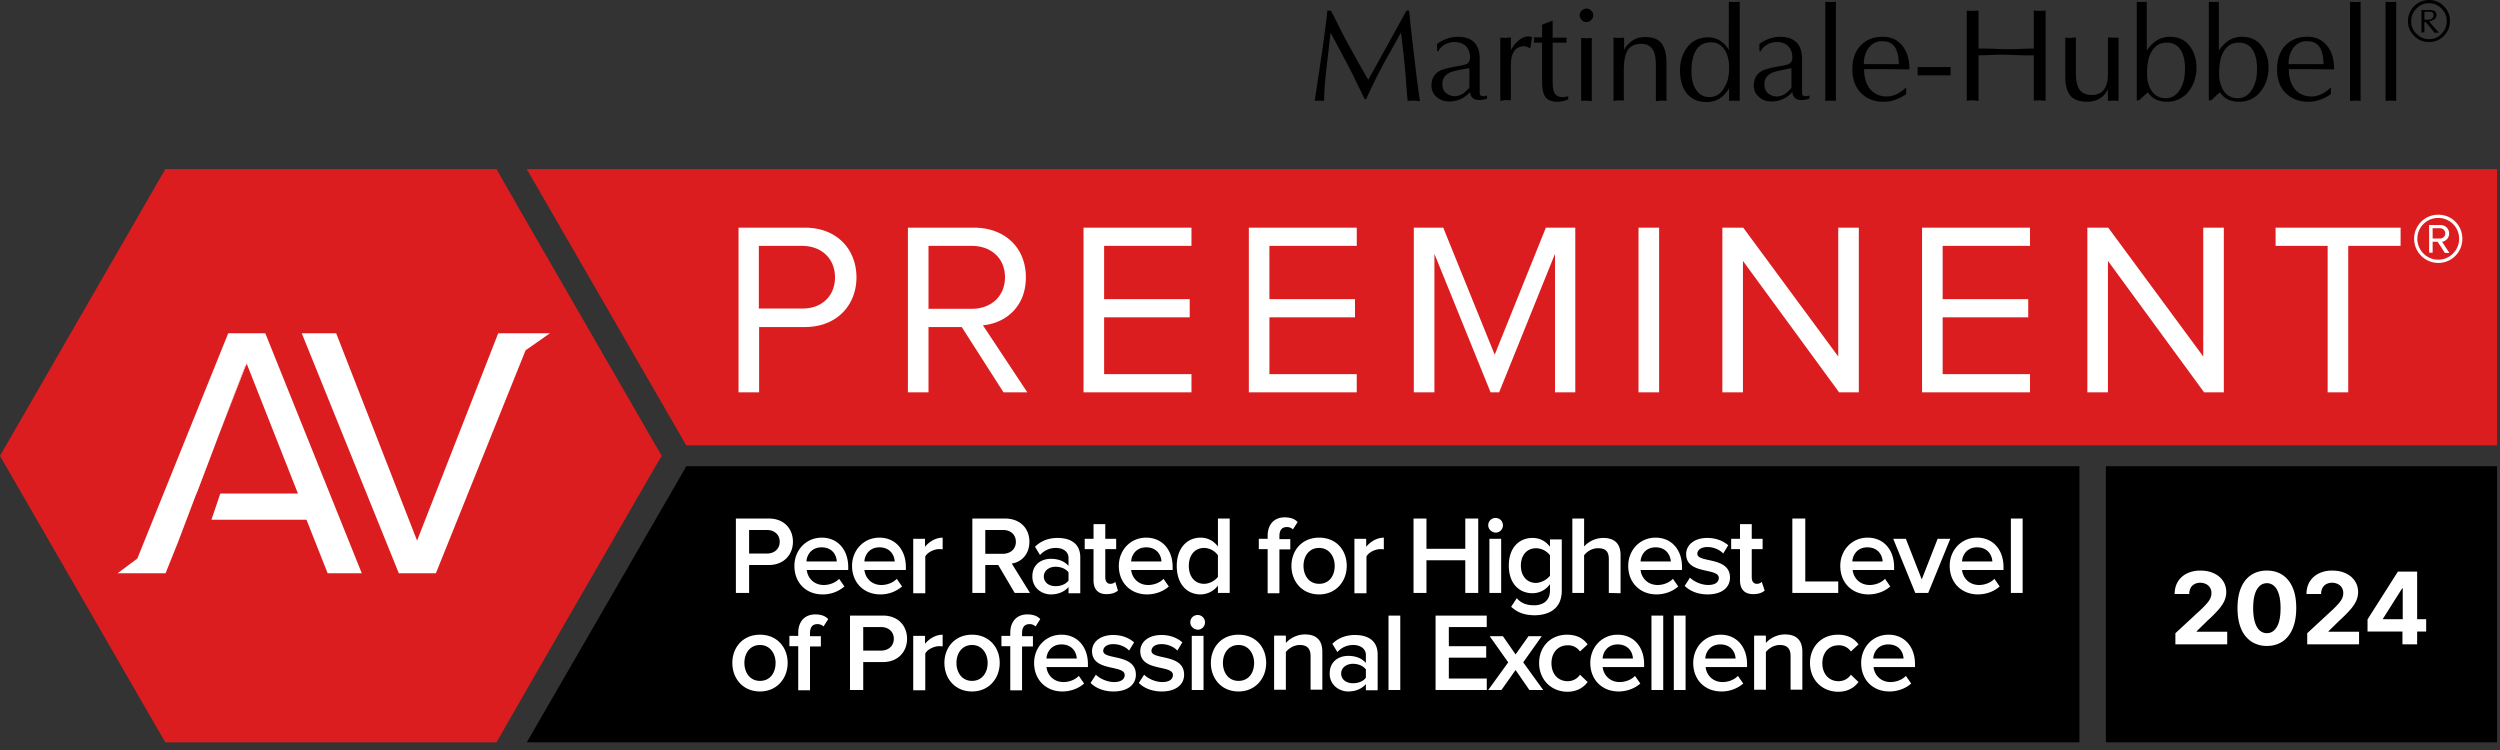 <svg viewBox="0 0 150 45" fill="none" xmlns="http://www.w3.org/2000/svg"><rect x="0" y="0" width="150" height="45" fill="#333333" stroke="none"/><path d="M149.824 10.147H31.606l9.476 16.412.089.159h108.653V10.147z" fill="#DC1D1F"/><path d="M31.606 44.541h93.159v-16.57H41.171l-.089.176-9.476 16.394zm94.747-16.571h23.471v16.571h-23.471v-16.57z" fill="#000"/><path d="M39.335 26.718l-7.747-13.43-1.8-3.141H9.918L0 27.353 9.918 44.54h19.87l1.8-3.141 7.747-13.43.37-.617-.37-.635z" fill="#DC1D1F"/><path d="M84.388.635h.159c.106 1.06.177 1.694.212 1.941.088.777.159 1.377.212 1.818.052.424.123.988.229 1.677l-.37-.036-.371.018c-.053-.53-.088-1.024-.124-1.518-.035-.476-.088-.953-.14-1.43-.054-.476-.09-.846-.142-1.146-.318.582-.6 1.094-.847 1.517-.282.512-.512.953-.688 1.306-.195.406-.389.794-.547 1.165h-.089l-.44-.9c-.195-.388-.354-.741-.513-1.024-.14-.282-.335-.635-.547-1.04-.176-.336-.37-.689-.547-1.024-.088.759-.176 1.517-.264 2.294a16.614 16.614 0 00-.124 1.8l-.282-.018-.283.018c.106-.688.247-1.659.441-2.93.177-1.27.283-2.1.318-2.488h.212c.282.53.494.97.67 1.324.212.406.46.864.76 1.394.317.582.582 1.041.811 1.43.777-1.377 1.535-2.771 2.294-4.148zm4.394 2.912v2.065c.018.106.089.159.212.159.07 0 .141-.018.23-.036v.177c-.018.017-.071.017-.106.035a.515.515 0 01-.16.035c-.051.018-.122.018-.21.018-.159 0-.282-.035-.37-.106a.528.528 0 01-.177-.37l-.07.07a1.6 1.6 0 01-1.183.494c-.3 0-.547-.088-.741-.265a.854.854 0 01-.318-.688c0-.406.159-.688.459-.864.177-.106.53-.195 1.006-.283.335-.053.565-.106.653-.159.123-.07.194-.194.194-.37 0-.3-.088-.53-.247-.688-.159-.16-.388-.248-.688-.248a1.12 1.12 0 00-.67.212c-.142.106-.248.212-.283.336h-.088v-.442a2.57 2.57 0 01.617-.317c.212-.07.424-.106.653-.106.865.017 1.288.459 1.288 1.341zm-.617 1.694V4.094l-.283.035c-.459.089-.74.16-.864.212-.318.141-.477.37-.477.688 0 .247.07.424.212.547a.842.842 0 00.565.195.863.863 0 00.335-.089.767.767 0 00.3-.211.93.93 0 01.141-.124c.035-.053.07-.088.07-.106zm1.853.812V2.259l.317.017.318-.035v.794l.035-.088a1.95 1.95 0 01.441-.53c.177-.14.37-.229.547-.229a.81.81 0 01.248.036l-.106.67a.866.866 0 01-.16-.07.61.61 0 00-.211-.053.878.878 0 00-.282.053.726.726 0 00-.23.14.969.969 0 00-.23.442 2.45 2.45 0 00-.052.565v2.047L90.335 6l-.317.053zm2.505-4.571l.636-.247V2.26h.847c-.018.07-.018.123-.018.159 0 .035 0 .088.018.14h-.847V4.8c0 .318.017.547.07.688.088.23.265.336.512.336.053 0 .124 0 .194-.018s.124-.018.159-.035v.194a1.778 1.778 0 01-.335.106c-.106.017-.212.035-.318.035-.318 0-.547-.088-.688-.247-.159-.194-.23-.53-.23-.988V2.559h-.494c.018-.035.018-.088.018-.159 0-.07 0-.106-.018-.159h.494v-.759zm3.071-.564a.351.351 0 01-.123.282.417.417 0 01-.283.123.35.35 0 01-.282-.123.416.416 0 01-.124-.282.35.35 0 01.124-.283.416.416 0 01.282-.123c.106 0 .194.035.282.123.071.07.124.16.124.283zm-.088 1.358v3.795l-.318-.036-.317.018V2.276l.317.018.318-.018zm1.305 3.777V2.259l.318.018.318-.018v.723c.141-.247.317-.423.53-.564.211-.141.458-.194.74-.194.442 0 .777.123.971.37.194.247.3.636.3 1.165v2.294l-.318-.018-.317.036V3.953c0-.423-.053-.741-.16-.935-.14-.247-.37-.388-.723-.388-.388 0-.67.14-.83.423-.14.247-.21.635-.21 1.147v1.835l-.319-.017-.3.035zm7.571-5.947v5.947l-.317-.018-.318.018v-.759c-.318.547-.777.83-1.359.83-.476 0-.847-.16-1.129-.46-.3-.335-.459-.811-.459-1.446 0-.565.159-1.024.459-1.412.317-.388.723-.565 1.235-.565.265 0 .494.07.706.194.212.142.388.318.529.565V.106l.318.018.335-.018zm-.635 3.953c0-.388-.071-.724-.23-1.006-.194-.335-.476-.512-.847-.512-.458 0-.776.194-.97.583-.141.282-.212.688-.212 1.182 0 .406.071.741.229 1.006.195.335.477.512.848.512.405 0 .723-.212.917-.618.194-.3.265-.688.265-1.147zm4.377-.512v2.065c.017.106.088.159.211.159.071 0 .142-.018.23-.036v.177c-.018.017-.071.017-.106.035a.506.506 0 01-.159.035c-.053.018-.123.018-.212.018-.159 0-.282-.035-.37-.106a.526.526 0 01-.177-.37l-.07.07a1.602 1.602 0 01-1.183.494c-.3 0-.547-.088-.741-.265a.853.853 0 01-.318-.688c0-.406.159-.688.459-.864.177-.106.53-.195 1.006-.283.335-.053.565-.106.653-.159.124-.07.194-.194.194-.37 0-.3-.088-.53-.247-.688-.159-.16-.388-.248-.688-.248-.247 0-.477.071-.671.212-.141.106-.247.212-.282.336h-.088v-.442c.212-.14.406-.247.617-.317.212-.07.424-.106.653-.106.847.017 1.289.459 1.289 1.341zm-.636 1.694V4.094l-.282.053c-.459.088-.741.159-.865.212-.317.14-.476.37-.476.688 0 .247.07.424.212.547a.84.84 0 00.564.194.868.868 0 00.336-.088.774.774 0 00.3-.212.987.987 0 01.141-.123c.035-.07.07-.106.07-.124zm2.03.812V.106l.317.018.318-.018v5.947l-.318-.018-.317.018zm4.853-.812v.406a2.558 2.558 0 01-.653.335c-.23.089-.459.124-.706.124-.565 0-1.006-.177-1.359-.53-.335-.353-.512-.829-.512-1.429 0-.582.159-1.041.459-1.376.335-.371.776-.565 1.359-.565.476 0 .847.159 1.129.476.318.353.477.83.477 1.483l-1.606-.018h-1.112c0 .476.106.847.318 1.147.247.318.582.494 1.041.494.247 0 .476-.07.706-.194.141-.088.3-.194.459-.353zm-2.542-1.394h2.1c0-.406-.07-.724-.194-.953-.159-.282-.423-.423-.794-.423a.98.98 0 00-.847.44c-.176.248-.265.565-.265.936zm3.23.671v-.495h1.976v.495h-1.976zm6.97-1.606V.635l.353.018.353-.018v5.418l-.353-.035-.353.017V3.318h-.617c-.636-.018-.971-.036-1.041-.036-.247 0-.583 0-.971.018s-.635.018-.688.018v2.735l-.353-.035-.353.017v-5.4l.353.018.353-.018v2.277c.264 0 .6 0 .988.017.406.018.618.018.671.018h.617c.636-.035.988-.035 1.041-.035zm5.083-.653v3.794l-.318-.018-.318.018v-.688c-.264.494-.67.74-1.253.74-.441 0-.776-.123-.988-.352-.212-.247-.318-.618-.318-1.165v-2.33l.318.018.318-.035v2.135c0 .442.07.777.212.989.141.212.388.335.741.335.37 0 .635-.141.794-.423.123-.212.176-.495.176-.848V2.241l.318.018h.318zm1.094 3.759V.106l.3.018.3-.018v2.93c.177-.265.371-.46.582-.6a1.5 1.5 0 01.795-.23c.529 0 .935.194 1.217.582.247.336.388.76.388 1.253 0 .565-.158 1.041-.458 1.43a1.608 1.608 0 01-1.324.635c-.282 0-.547-.07-.759-.194a1.237 1.237 0 01-.37-.37 2.355 2.355 0 00-.265.229c-.088.088-.177.158-.265.247h-.141zm1.8-3.46c-.423 0-.723.195-.935.583-.177.318-.247.741-.247 1.288 0 .442.106.777.3 1.06a.97.97 0 00.811.405c.406 0 .706-.212.918-.617.177-.318.247-.706.247-1.165 0-.459-.088-.83-.247-1.094-.194-.318-.476-.46-.847-.46zm2.523 3.46V.106l.3.018.3-.018v2.93c.177-.265.371-.46.583-.6.229-.142.494-.23.794-.23.529 0 .935.194 1.217.582.247.336.389.76.389 1.253 0 .565-.159 1.041-.459 1.43a1.607 1.607 0 01-1.324.635c-.282 0-.547-.07-.759-.194a1.237 1.237 0 01-.37-.37 2.355 2.355 0 00-.265.229c-.088.088-.176.158-.265.247h-.141zm1.8-3.46c-.423 0-.723.195-.935.583-.176.318-.247.741-.247 1.288 0 .442.106.777.3 1.06a.971.971 0 00.812.405c.406 0 .706-.212.917-.617.177-.318.247-.706.247-1.165 0-.459-.088-.83-.247-1.094-.194-.318-.476-.46-.847-.46zm5.524 2.683v.406a2.558 2.558 0 01-.653.335 1.919 1.919 0 01-.706.124c-.565 0-1.006-.177-1.359-.53-.353-.353-.511-.829-.511-1.429 0-.582.158-1.041.458-1.376.336-.371.777-.565 1.359-.565.477 0 .847.159 1.13.476.317.353.476.83.476 1.483l-1.606-.018h-1.112c0 .476.106.847.318 1.147.247.318.582.494 1.041.494.247 0 .477-.07.706-.194.141-.088.3-.194.459-.353zm-2.541-1.394h2.1c0-.406-.071-.724-.194-.953-.159-.282-.424-.423-.794-.423a.982.982 0 00-.848.44c-.176.248-.264.565-.264.936zM141 6.053V.106l.318.018.317-.018v5.947l-.317-.018-.318.018zm2.135 0V.106l.318.018.318-.018v5.947l-.318-.018-.318.018zm2.612-3.529c-.353 0-.653-.124-.9-.371a1.214 1.214 0 01-.37-.882c0-.353.123-.653.37-.9s.547-.371.9-.371.635.124.883.37c.247.248.37.548.37.883 0 .353-.123.653-.37.9-.248.247-.53.37-.883.37zm0-.177a.96.96 0 00.741-.318c.212-.211.318-.458.318-.758s-.106-.547-.318-.76a1.013 1.013 0 00-.741-.317c-.3 0-.547.106-.759.318a1.029 1.029 0 00-.317.759c0 .3.106.547.317.758.212.212.459.318.759.318zm-.282-1.059v.653h-.088l-.089.018V.6h.441c.159 0 .283.018.353.07.071.054.106.124.106.23a.336.336 0 01-.141.265.95.95 0 01-.3.123l.441.512.106.106.036.053h-.124l-.124.017-.141-.176-.247-.3-.159-.176h-.07v-.036zm0-.582v.476h.229c.088 0 .177-.017.23-.07a.252.252 0 00.088-.194c0-.142-.071-.212-.23-.212h-.317z" fill="#000"/><g fill="#fff"><path d="M44.312 23.541v-9.882h3.97c1.994 0 3.106 1.358 3.106 2.982s-1.13 2.982-3.106 2.982h-2.735v3.918h-1.235zm5.788-6.9c0-1.112-.794-1.888-1.977-1.888H45.53v3.759h2.594c1.183.017 1.977-.76 1.977-1.871zm10.111 6.9l-2.505-3.918H55.71v3.918h-1.235v-9.882h3.97c1.8 0 3.107 1.164 3.107 2.982 0 1.782-1.236 2.753-2.577 2.877l2.665 4.023h-1.43zm.089-6.9c0-1.13-.812-1.888-1.994-1.888H55.71v3.776h2.595c1.182 0 1.994-.776 1.994-1.888zm4.712 6.9v-9.882h6.476v1.094h-5.241v3.194h5.135v1.094h-5.135v3.406h5.241v1.094h-6.476zm9.918 0v-9.882h6.476v1.094h-5.242v3.194H81.3v1.094h-5.135v3.406h5.24v1.094H74.93zm18.37 0v-8.312l-3.353 8.312h-.512l-3.37-8.312v8.312h-1.236v-9.882h1.765l3.088 7.623 3.07-7.623h1.765v9.882H93.3zm5.011 0v-9.882h1.236v9.882H98.31zm12.036 0l-5.771-7.888v7.888h-1.235v-9.882h1.253l5.7 7.73v-7.73h1.235v9.882h-1.182zm4.976 0v-9.882h6.477v1.094h-5.241v3.194h5.135v1.094h-5.135v3.406h5.241v1.094h-6.477zm16.924 0l-5.771-7.888v7.888h-1.235v-9.882h1.253l5.7 7.73v-7.73h1.235v9.882h-1.182zm7.412 0v-8.788h-3.124v-1.094h7.5v1.094h-3.141v8.788h-1.235zM44.153 35.577v-4.465h1.976c.936 0 1.447.635 1.447 1.394 0 .759-.53 1.394-1.447 1.394h-1.182v1.677h-.794zm2.63-3.071c0-.424-.318-.706-.76-.706h-1.076v1.412h1.076c.442 0 .76-.283.76-.706zm.882 1.447c0-.935.688-1.694 1.64-1.694.971 0 1.589.741 1.589 1.764v.177h-2.488c.053.476.423.9 1.023.9.318 0 .688-.124.918-.37l.318.458a1.98 1.98 0 01-1.306.477c-.989 0-1.694-.689-1.694-1.712zm1.623-1.112c-.6 0-.882.459-.9.847h1.818c-.018-.388-.265-.847-.918-.847zm1.835 1.112c0-.935.689-1.694 1.642-1.694.97 0 1.588.741 1.588 1.764v.177h-2.488c.053.476.423.9 1.023.9.318 0 .689-.124.918-.37l.318.458a1.98 1.98 0 01-1.306.477c-.97 0-1.694-.689-1.694-1.712zm1.642-1.112c-.6 0-.883.459-.9.847h1.817c-.017-.388-.282-.847-.917-.847zm2.029 2.735V32.33h.706v.477c.247-.3.635-.547 1.059-.547v.706c-.053-.018-.124-.018-.212-.018-.3 0-.706.194-.83.441v2.206h-.723v-.018zm6.088.001l-.988-1.677h-.777v1.677h-.776v-4.465H60.3c.882 0 1.464.565 1.464 1.394 0 .794-.53 1.235-1.059 1.306l1.095 1.765h-.918zm.07-3.071c0-.424-.317-.706-.758-.706h-1.077v1.43h1.077c.44-.018.759-.283.759-.724zm3.16 3.07v-.353c-.248.283-.618.442-1.06.442-.529 0-1.111-.371-1.111-1.077 0-.759.582-1.059 1.112-1.059.44 0 .811.141 1.059.424v-.477c0-.37-.318-.6-.76-.6-.37 0-.688.142-.952.424l-.3-.494c.37-.37.847-.53 1.359-.53.723 0 1.358.3 1.358 1.165v2.153h-.705v-.018zm0-.74v-.495c-.177-.23-.477-.335-.777-.335-.388 0-.706.23-.706.582 0 .353.3.582.706.582.3 0 .6-.105.777-.335zm1.499-.018v-1.871h-.529v-.618h.53v-.882h.705v.882h.653v.618h-.653v1.694c0 .23.106.388.3.388.141 0 .247-.053.3-.123l.16.53c-.124.105-.336.211-.654.211-.53.018-.812-.282-.812-.83zm1.519-.865c0-.935.688-1.694 1.64-1.694.971 0 1.589.741 1.589 1.764v.177H67.87c.053.476.423.9 1.023.9.318 0 .688-.124.918-.37l.317.458c-.335.3-.811.477-1.306.477-.97 0-1.694-.689-1.694-1.712zm1.64-1.112c-.6 0-.882.459-.9.847h1.818c-.017-.388-.282-.847-.917-.847zm4.306 2.736v-.442a1.32 1.32 0 01-1.041.53c-.83 0-1.43-.636-1.43-1.712 0-1.041.6-1.694 1.43-1.694.406 0 .776.176 1.041.53v-1.677h.706v4.465h-.706zm0-.971v-1.288a1.033 1.033 0 00-.83-.441c-.564 0-.917.44-.917 1.076 0 .635.353 1.076.918 1.076.317 0 .67-.194.83-.423zm2.983.971v-2.63h-.53v-.617h.53v-.177c0-.706.406-1.112 1.023-1.112.3 0 .583.07.777.283l-.283.44a.506.506 0 00-.37-.14c-.283 0-.441.176-.441.547v.176h.653v.618h-.653v2.63h-.706v-.018zm1.429-1.624c0-.935.635-1.694 1.659-1.694 1.04 0 1.658.759 1.658 1.694 0 .918-.635 1.712-1.658 1.712-1.024 0-1.66-.777-1.66-1.712zm2.594 0c0-.565-.335-1.077-.935-1.077-.6 0-.936.495-.936 1.077s.336 1.076.936 1.076c.617 0 .935-.494.935-1.076zm1.183 1.623V32.33h.706v.477c.247-.3.635-.547 1.058-.547v.706c-.053-.018-.123-.018-.211-.018-.3 0-.706.194-.83.441v2.206h-.723v-.018zm6.652.001v-1.96h-2.329v1.96h-.776v-4.465h.776v1.817h2.33v-1.817h.776v4.465h-.777zm1.377-4.059c0-.248.194-.442.441-.442s.441.194.441.442a.437.437 0 01-.44.44c-.248-.017-.442-.211-.442-.44zm.07 4.058V32.33h.706v3.247h-.705zm1.306.83l.336-.512c.264.3.6.424 1.04.424.46 0 .954-.212.954-.9v-.371a1.288 1.288 0 01-1.041.547c-.83 0-1.43-.6-1.43-1.659 0-1.059.6-1.659 1.43-1.659.406 0 .776.177 1.04.53v-.441h.707v3.07c0 1.165-.865 1.482-1.66 1.482-.564-.017-.97-.14-1.376-.511zm2.33-1.87v-1.218a1.068 1.068 0 00-.83-.424c-.564 0-.917.424-.917 1.041 0 .618.353 1.041.918 1.041.317-.017.67-.211.829-.44zm3.53 1.041v-2.03c0-.512-.248-.653-.654-.653-.37 0-.67.212-.83.424v2.259h-.705v-4.465h.706v1.676a1.562 1.562 0 011.147-.511c.706 0 1.04.37 1.04 1.023v2.294l-.705-.017zm1.164-1.624c0-.935.688-1.694 1.641-1.694.971 0 1.588.741 1.588 1.764v.177h-2.488c.053.476.424.9 1.024.9.317 0 .688-.124.917-.37l.318.458c-.335.3-.812.477-1.306.477-.97 0-1.694-.689-1.694-1.712zm1.641-1.112c-.6 0-.882.459-.9.847h1.818c-.036-.388-.283-.847-.918-.847zm1.747 2.312l.318-.494c.229.23.67.44 1.094.44.423 0 .635-.176.635-.423 0-.635-1.959-.176-1.959-1.429 0-.53.459-.97 1.271-.97.547 0 .97.194 1.253.44l-.3.495c-.194-.212-.547-.389-.953-.389-.371 0-.6.177-.6.406 0 .565 1.959.142 1.959 1.43 0 .582-.477 1.006-1.342 1.006-.547 0-1.041-.177-1.376-.512zm3.318-.335v-1.871h-.53v-.618h.53v-.882h.705v.882h.653v.618h-.653v1.694c0 .23.106.388.3.388.142 0 .247-.053.3-.123l.177.53c-.124.105-.335.211-.653.211-.547.018-.829-.282-.829-.83zm3.141.759v-4.465h.776v3.776h1.977v.689h-2.753zm2.876-1.624c0-.935.689-1.694 1.642-1.694.97 0 1.588.741 1.588 1.764v.177h-2.488c.053.476.423.9 1.023.9.318 0 .688-.124.918-.37l.317.458c-.335.3-.811.477-1.305.477-.989 0-1.695-.689-1.695-1.712zm1.624-1.112c-.6 0-.882.459-.9.847h1.818c-.018-.388-.283-.847-.918-.847zm2.876 2.735l-1.323-3.247h.759l.953 2.436.952-2.436h.759l-1.323 3.247h-.777zm2.065-1.623c0-.935.688-1.694 1.641-1.694.971 0 1.588.741 1.588 1.764v.177h-2.488c.053.476.424.9 1.024.9.317 0 .688-.124.917-.37l.318.458c-.335.3-.812.477-1.306.477-.971 0-1.694-.689-1.694-1.712zm1.641-1.112c-.6 0-.882.459-.9.847h1.818c-.018-.388-.283-.847-.918-.847zm2.03 2.736v-4.465h.706v4.465h-.706zM43.94 39.776c0-.935.636-1.694 1.66-1.694 1.023 0 1.659.76 1.659 1.694 0 .918-.636 1.712-1.66 1.712-1.023 0-1.658-.776-1.658-1.712zm2.595 0c0-.564-.335-1.076-.935-1.076-.6 0-.936.494-.936 1.076 0 .583.336 1.077.936 1.077.617 0 .935-.494.935-1.077zm1.359 1.624v-2.63h-.53v-.617h.53v-.176c0-.706.406-1.112 1.023-1.112.3 0 .583.07.777.282l-.283.441a.505.505 0 00-.37-.14c-.283 0-.441.176-.441.546v.177h.652v.617H48.6v2.63h-.706V41.4zm3.106 0v-4.465h1.977c.935 0 1.447.636 1.447 1.394 0 .76-.53 1.395-1.447 1.395h-1.183V41.4H51zm2.63-3.07c0-.424-.318-.706-.76-.706h-1.076v1.411h1.077c.44 0 .758-.282.758-.706zm1.164 3.07v-3.247h.706v.476c.247-.3.635-.547 1.059-.547v.706c-.053-.017-.124-.017-.212-.017-.3 0-.706.194-.83.44v2.207h-.723V41.4zm1.871-1.624c0-.935.635-1.694 1.658-1.694 1.024 0 1.66.76 1.66 1.694 0 .918-.636 1.712-1.66 1.712-1.023 0-1.658-.776-1.658-1.712zm2.594 0c0-.564-.336-1.076-.936-1.076-.6 0-.935.494-.935 1.076 0 .583.335 1.077.935 1.077.6 0 .936-.494.936-1.077zm1.358 1.624v-2.63h-.53v-.617h.53v-.176c0-.706.406-1.112 1.024-1.112.3 0 .582.07.776.282l-.282.441a.505.505 0 00-.37-.14c-.283 0-.442.176-.442.546v.177h.653v.617h-.653v2.63h-.706V41.4zm1.43-1.624c0-.935.688-1.694 1.641-1.694.97 0 1.588.742 1.588 1.765v.176h-2.488c.053.477.424.9 1.024.9.317 0 .688-.123.917-.37l.318.459c-.335.3-.812.476-1.306.476-.97 0-1.694-.688-1.694-1.712zm1.641-1.111c-.6 0-.882.459-.9.847h1.818c-.018-.389-.283-.847-.918-.847zm1.747 2.311l.318-.494c.23.23.67.441 1.094.441.423 0 .635-.176.635-.423 0-.635-1.959-.177-1.959-1.43 0-.529.46-.97 1.27-.97.548 0 .971.194 1.254.441l-.3.494c-.194-.212-.547-.388-.953-.388-.37 0-.6.176-.6.406 0 .565 1.959.141 1.959 1.43 0 .582-.477 1.005-1.342 1.005-.547 0-1.04-.176-1.376-.512zm2.895 0l.317-.494c.23.23.67.441 1.094.441.423 0 .635-.176.635-.423 0-.635-1.959-.177-1.959-1.43 0-.529.46-.97 1.27-.97.548 0 .972.194 1.254.441l-.3.494c-.194-.212-.547-.388-.953-.388-.37 0-.6.176-.6.406 0 .565 1.959.141 1.959 1.43 0 .582-.477 1.005-1.341 1.005-.547 0-1.042-.176-1.377-.512zm3.088-3.635c0-.247.194-.441.44-.441.248 0 .442.194.442.441a.437.437 0 01-.441.441c-.247-.017-.441-.211-.441-.44zm.088 4.059v-3.247h.706V41.4h-.706zm1.147-1.624c0-.935.635-1.694 1.659-1.694 1.04 0 1.659.76 1.659 1.694 0 .918-.636 1.712-1.66 1.712-1.023 0-1.658-.776-1.658-1.712zm2.594 0c0-.564-.335-1.076-.935-1.076-.6 0-.936.494-.936 1.076 0 .583.336 1.077.936 1.077.617 0 .935-.494.935-1.077zm3.388 1.624v-2.03c0-.511-.265-.67-.653-.67-.353 0-.67.212-.83.423v2.26h-.705v-3.248h.706v.442a1.562 1.562 0 011.147-.512c.706 0 1.04.37 1.04 1.04v2.277h-.705v.018zm3.318 0v-.353c-.247.282-.618.441-1.059.441-.53 0-1.112-.37-1.112-1.076 0-.76.583-1.06 1.112-1.06.441 0 .812.142 1.059.424V39.3c0-.37-.318-.6-.759-.6-.37 0-.688.141-.953.423l-.3-.494c.37-.37.847-.53 1.359-.53.723 0 1.359.3 1.359 1.166v2.152h-.706V41.4zm0-.741v-.494c-.177-.23-.477-.336-.777-.336-.388 0-.706.23-.706.583s.3.582.706.582c.318 0 .618-.106.777-.335zm1.358.741v-4.465h.706V41.4h-.706zm2.824 0v-4.465h3.07v.688H86.93v1.148h2.242v.688H86.93v1.253h2.277v.688h-3.07zm5.629 0l-.829-1.2-.847 1.2h-.794l1.2-1.659-1.112-1.57h.794l.76 1.094.776-1.094h.794l-1.112 1.57 1.2 1.66h-.83z"/><path d="M92.347 39.776c0-.97.688-1.694 1.676-1.694.635 0 1.006.265 1.235.583l-.458.423a.859.859 0 00-.742-.37c-.582 0-.97.44-.97 1.076 0 .635.388 1.077.97 1.077a.874.874 0 00.742-.389l.458.441c-.229.3-.6.583-1.235.583-.97-.018-1.676-.741-1.676-1.73zm3.071 0c0-.935.688-1.694 1.64-1.694.971 0 1.589.742 1.589 1.765v.176h-2.488c.053.477.423.9 1.023.9.318 0 .688-.123.918-.37l.318.459c-.336.3-.812.476-1.306.476-.971 0-1.694-.688-1.694-1.712zm1.64-1.111c-.6 0-.882.459-.9.847h1.818c-.017-.389-.282-.847-.917-.847zm2.03 2.735v-4.465h.706V41.4h-.706zm1.341 0v-4.465h.706V41.4h-.706zm1.165-1.624c0-.935.688-1.694 1.641-1.694.971 0 1.588.742 1.588 1.765v.176h-2.488c.053.477.423.9 1.023.9.318 0 .689-.123.918-.37l.318.459a1.98 1.98 0 01-1.306.476c-.988 0-1.694-.688-1.694-1.712zm1.623-1.111c-.6 0-.882.459-.9.847h1.818c-.018-.389-.282-.847-.918-.847zm4.218 2.735v-2.03c0-.511-.264-.67-.653-.67-.353 0-.67.212-.829.423v2.26h-.706v-3.248h.706v.442a1.562 1.562 0 011.147-.512c.706 0 1.041.37 1.041 1.04v2.277h-.706v.018zm1.165-1.624c0-.97.688-1.694 1.676-1.694.635 0 1.006.265 1.235.583l-.458.423a.86.86 0 00-.742-.37c-.582 0-.97.44-.97 1.076 0 .635.388 1.077.97 1.077a.876.876 0 00.742-.389l.458.441c-.229.3-.6.583-1.235.583-.988-.018-1.676-.741-1.676-1.73zm3.07 0c0-.935.689-1.694 1.642-1.694.97 0 1.588.742 1.588 1.765v.176h-2.488c.053.477.423.9 1.023.9.318 0 .688-.123.918-.37l.317.459c-.335.3-.811.476-1.305.476-.989 0-1.695-.688-1.695-1.712zm1.624-1.111c-.6 0-.882.459-.9.847h1.818c-.018-.389-.265-.847-.918-.847zm33-22.889a1.454 1.454 0 01-1.447-1.447c0-.811.653-1.447 1.447-1.447.812 0 1.447.636 1.447 1.447 0 .794-.635 1.447-1.447 1.447zm0-2.7c-.688 0-1.253.547-1.253 1.253 0 .689.565 1.253 1.253 1.253s1.253-.564 1.253-1.253c0-.706-.565-1.253-1.253-1.253zm.388 2.083l-.424-.653h-.3v.653h-.211V13.5h.67c.283 0 .53.194.53.512 0 .37-.336.494-.424.494l.441.67h-.282v-.017zm-.265-1.465h-.459v.618h.459a.31.31 0 00.3-.3.313.313 0 00-.3-.318zM11.753 29.612h.035l1.288-3.37-1.323 3.37z"/><path d="M13.694 19.994L8.24 33.512l-1.182.882h2.877l.741-1.853 1.112-2.93 1.288-3.37 1.66-4.376-.054.247.124-.283 3.07 7.783h-4.659l-.529 1.57h5.7l1.27 3.212h2.048l-5.789-14.4h-2.223zm18.246 0h-2.046l-4.87 12.441-4.854-12.44h-2.065l5.824 14.4h2.224l5.382-13.377L33 19.994h-1.06z"/><path d="M14.735 21.865l-1.659 4.376 1.606-4.13.053-.246zm115.788 16.794v-.665l1.553-1.438c.132-.128.243-.243.332-.345a1.35 1.35 0 00.207-.3.75.75 0 00.07-.323.572.572 0 00-.326-.545.748.748 0 00-.343-.077.72.72 0 00-.349.081.555.555 0 00-.23.232.753.753 0 00-.081.36h-.876c0-.285.065-.533.194-.743.129-.21.31-.373.543-.488a1.8 1.8 0 01.806-.173c.312 0 .584.056.816.167.233.109.414.261.543.456.129.194.194.417.194.669 0 .164-.033.327-.098.487-.064.161-.178.34-.343.535a7.913 7.913 0 01-.697.701l-.637.625v.03h1.832v.754h-3.11zm5.49.096a1.656 1.656 0 01-.946-.271 1.705 1.705 0 01-.607-.778c-.141-.34-.211-.748-.209-1.225 0-.476.07-.881.211-1.217.142-.335.344-.59.607-.764.264-.176.579-.265.944-.265s.679.089.942.265c.264.176.467.431.609.767.142.333.212.738.211 1.214 0 .479-.071.888-.213 1.227-.141.34-.342.6-.605.778a1.638 1.638 0 01-.944.269zm0-.765c.25 0 .449-.126.599-.378.149-.25.223-.628.221-1.13 0-.332-.034-.607-.102-.828-.067-.22-.162-.385-.286-.496a.621.621 0 00-.432-.166c-.249 0-.448.124-.597.373-.149.248-.224.62-.226 1.116 0 .335.034.615.101.84.068.223.164.39.287.503.124.11.269.166.435.166zm2.42.669v-.665l1.553-1.438c.132-.128.243-.243.332-.345a1.35 1.35 0 00.207-.3.75.75 0 00.07-.323.572.572 0 00-.326-.545.745.745 0 00-.343-.077.72.72 0 00-.349.081.56.56 0 00-.23.232.753.753 0 00-.081.36h-.876c0-.285.065-.533.194-.743.129-.21.31-.373.543-.488a1.8 1.8 0 01.806-.173c.312 0 .584.056.816.167.233.109.414.261.543.456.129.194.194.417.194.669 0 .164-.033.327-.098.487-.064.161-.178.34-.343.535a7.913 7.913 0 01-.697.701l-.637.625v.03h1.833v.754h-3.111zm3.619-.767v-.727l1.822-2.87h.626v1.006h-.37l-1.149 1.817v.034h2.589v.74h-3.518zm2.095.767v-.989l.017-.322v-3.053h.865v4.364h-.882z"/></g></svg>